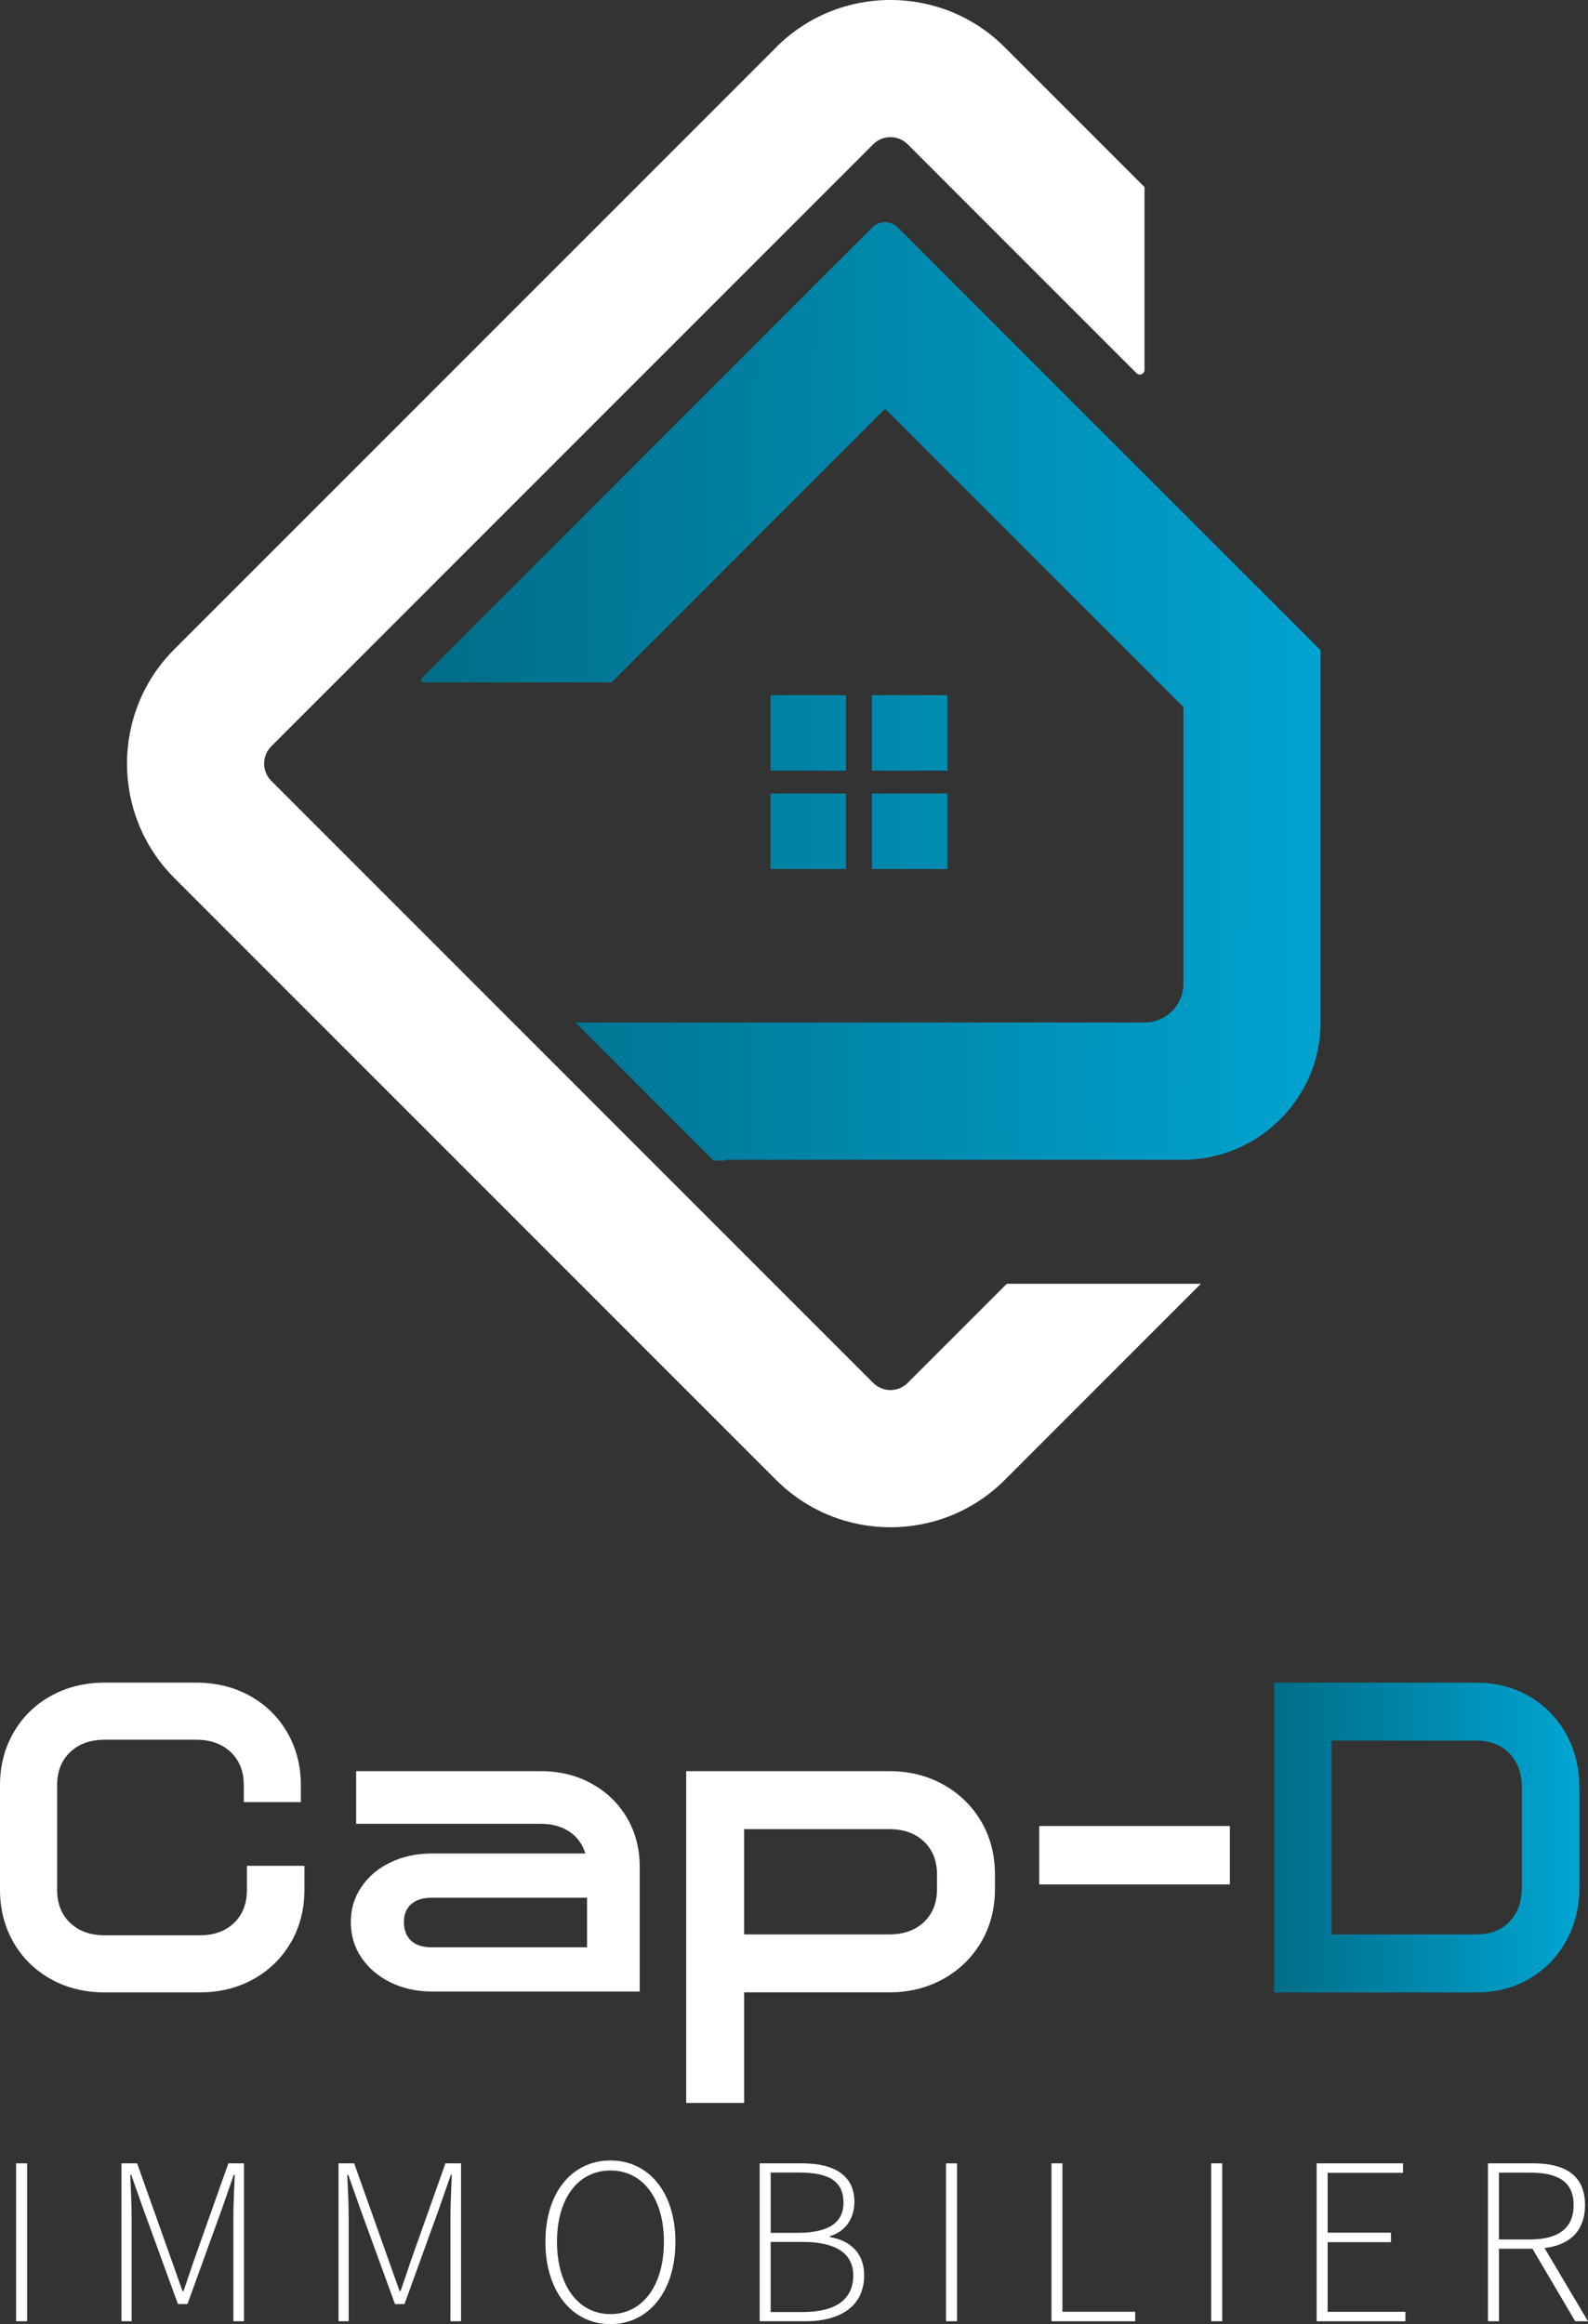 <svg xmlns="http://www.w3.org/2000/svg" xmlns:xlink="http://www.w3.org/1999/xlink" id="Calque_1" viewBox="0 0 494.88 724.15">
  <rect x="0" y="0" width="494.88" height="724.15" fill="#333333" stroke="none"/>
  <defs>
    <linearGradient id="Dégradé_sans_nom_15" x1="397.06" x2="492.19" y1="572.54" y2="572.54" gradientUnits="userSpaceOnUse">
      <stop offset="0" stop-color="#006d87"/>
      <stop offset="1" stop-color="#00a5d3"/>
    </linearGradient>
    <linearGradient xlink:href="#Dégradé_sans_nom_15" id="Dégradé_sans_nom_15-2" x1="132.67" x2="424.21" y1="227.41" y2="229.75"/>
    <linearGradient xlink:href="#Dégradé_sans_nom_15" id="Dégradé_sans_nom_15-3" x1="132.43" x2="423.96" y1="258.05" y2="260.38"/>
    <linearGradient xlink:href="#Dégradé_sans_nom_15" id="Dégradé_sans_nom_15-4" x1="132.68" x2="424.21" y1="227.16" y2="229.49"/>
    <linearGradient xlink:href="#Dégradé_sans_nom_15" id="Dégradé_sans_nom_15-5" x1="132.43" x2="423.96" y1="257.8" y2="260.13"/>
    <linearGradient xlink:href="#Dégradé_sans_nom_15" id="Dégradé_sans_nom_15-6" x1="132.67" x2="424.21" y1="227.41" y2="229.75"/>
    <linearGradient xlink:href="#Dégradé_sans_nom_15" id="Dégradé_sans_nom_15-7" x1="132.68" x2="424.21" y1="227.16" y2="229.49"/>
    <linearGradient xlink:href="#Dégradé_sans_nom_15" id="Dégradé_sans_nom_15-8" x1="132.43" x2="423.96" y1="258.05" y2="260.38"/>
    <linearGradient xlink:href="#Dégradé_sans_nom_15" id="Dégradé_sans_nom_15-9" x1="132.43" x2="423.96" y1="257.8" y2="260.13"/>
    <linearGradient xlink:href="#Dégradé_sans_nom_15" id="Dégradé_sans_nom_15-10" x1="132.78" x2="424.31" y1="214.49" y2="216.82"/>
    <style>
      .cls-1{fill:#fff}
    </style>
  </defs>
  <path d="M90.65 605.21c-2.81 4.87-6.69 8.68-11.65 11.44s-10.57 4.14-16.82 4.14h-29.5c-6.25 0-11.86-1.38-16.82-4.14-4.96-2.76-8.85-6.57-11.65-11.44C1.41 600.34 0 594.87 0 588.8v-32.54c0-6.07 1.4-11.53 4.21-16.41 2.8-4.87 6.69-8.68 11.65-11.44s10.57-4.14 16.82-4.14h28.4c6.25 0 11.86 1.38 16.82 4.14 4.96 2.76 8.84 6.57 11.65 11.44 2.8 4.87 4.21 10.34 4.21 16.41v5.24H75.98v-5.24c0-4.32-1.36-7.77-4.07-10.34-2.71-2.57-6.32-3.86-10.82-3.86h-28.4c-4.5 0-8.11 1.29-10.82 3.86-2.71 2.58-4.07 6.02-4.07 10.34v32.54c0 4.32 1.35 7.77 4.07 10.34 2.71 2.57 6.32 3.86 10.82 3.86h29.5c4.5 0 8.09-1.29 10.76-3.86 2.66-2.57 4-6.02 4-10.34v-7.45h17.92v7.45c0 6.07-1.4 11.54-4.2 16.41ZM184.33 555.72c4.69 2.57 8.36 6.11 11.03 10.62 2.66 4.5 4 9.61 4 15.3v38.88H134.7c-4.78 0-9.1-.94-12.96-2.83-3.86-1.88-6.89-4.46-9.1-7.72s-3.31-6.96-3.31-11.1 1.1-7.7 3.31-10.96c2.2-3.26 5.24-5.81 9.1-7.65 3.86-1.84 8.18-2.76 12.96-2.76h47.7c-.83-2.85-2.46-5.1-4.89-6.76-2.44-1.65-5.45-2.48-9.03-2.48h-57.49v-16.41h57.49c5.88 0 11.17 1.29 15.86 3.86Zm-49.77 35.57c-2.76 0-4.89.67-6.41 2-1.52 1.33-2.27 3.19-2.27 5.58s.73 4.41 2.2 5.79 3.63 2.07 6.48 2.07h48.39v-15.44h-48.39ZM294.01 556.06c5.01 2.8 8.94 6.64 11.79 11.51 2.85 4.87 4.27 10.39 4.27 16.54v4.41c0 6.16-1.43 11.67-4.27 16.54-2.85 4.87-6.78 8.71-11.79 11.51-5.01 2.8-10.64 4.21-16.89 4.21H231.9v34.47h-18.06v-103.4h63.28c6.25 0 11.88 1.4 16.89 4.21Zm-6.07 17.72c-2.71-2.57-6.32-3.86-10.83-3.86h-45.22v32.81h45.22c4.5 0 8.11-1.29 10.83-3.86 2.71-2.57 4.07-6.02 4.07-10.34v-4.41c0-4.32-1.36-7.77-4.07-10.34ZM323.85 568.95h59.42v18.2h-59.42v-18.2Z" class="cls-1"/>
  <path fill="url(#Dégradé_sans_nom_15)" d="M476.61 528.56c4.87 2.85 8.68 6.75 11.44 11.72 2.76 4.96 4.14 10.57 4.14 16.82v30.88c0 6.25-1.38 11.86-4.14 16.82-2.76 4.96-6.57 8.87-11.44 11.72-4.87 2.85-10.39 4.28-16.54 4.28h-63.01v-96.51h63.01c6.16 0 11.67 1.43 16.54 4.28Zm-6.2 17.78c-2.58-2.66-6.02-4-10.34-4h-45.08v60.39h45.08c4.32 0 7.77-1.33 10.34-4 2.57-2.66 3.86-6.25 3.86-10.76v-30.88c0-4.5-1.29-8.09-3.86-10.76Z"/>
  <path d="M5.01 674.05h3.43v49.2H5.01v-49.2ZM37.86 674.05h4.87L53 702.92c1.3 3.63 2.58 7.29 3.88 10.93h.3c1.3-3.64 2.45-7.3 3.75-10.93l10.24-28.87h4.87v49.2h-3.31v-32.34c0-3.99.24-9.18.43-13.29h-.3l-3.83 10.98-10.61 29.29h-2.97L44.77 688.6l-3.88-10.98h-.3c.19 4.11.43 9.3.43 13.29v32.34h-3.17v-49.2ZM105.5 674.05h4.87l10.27 28.87c1.3 3.63 2.58 7.29 3.88 10.93h.3c1.3-3.64 2.45-7.3 3.75-10.93l10.24-28.87h4.87v49.2h-3.31v-32.34c0-3.99.24-9.18.43-13.29h-.3l-3.83 10.98-10.61 29.29h-2.97l-10.68-29.29-3.88-10.98h-.3c.19 4.11.43 9.3.43 13.29v32.34h-3.17v-49.2ZM169.97 698.5c0-15.57 8.44-25.34 20.26-25.34s20.26 9.77 20.26 25.34-8.44 25.65-20.26 25.65-20.26-10.08-20.26-25.65Zm36.93 0c0-13.65-6.67-22.22-16.66-22.22s-16.66 8.57-16.66 22.22 6.67 22.53 16.66 22.53 16.66-8.88 16.66-22.53ZM236.74 674.05h13.3c9.89 0 16.22 3.75 16.22 11.96 0 5.12-2.66 9.23-7.6 10.72v.3c6.38 1.08 10.65 5.06 10.65 11.89 0 9.47-7.18 14.33-18.31 14.33h-14.26v-49.2Zm11.93 21.65c10.09 0 14.19-3.55 14.19-9.36 0-6.88-4.76-9.42-13.78-9.42h-8.9v18.79h8.5Zm1.43 24.69c9.78 0 15.8-3.54 15.8-11.42 0-7.08-5.75-10.44-15.8-10.44h-9.93v21.86h9.93ZM294.82 674.05h3.43v49.2h-3.43v-49.2ZM327.67 674.05h3.43v46.25h22.67v2.96h-26.1v-49.2ZM377.46 674.05h3.43v49.2h-3.43v-49.2ZM410.31 674.05h26.92v2.96h-23.49v18.64h19.73v2.96h-19.73v21.7h24.24v2.96h-27.67v-49.2ZM463.69 674.05h14.07c9.78 0 16.19 3.58 16.19 12.99s-6.41 13.62-16.19 13.62h-10.63v22.59h-3.43v-49.2Zm13.17 23.71c8.71 0 13.54-3.45 13.54-10.72s-4.84-10.09-13.54-10.09h-9.74v20.82h9.74Zm.13 1.89 3.28-.99 14.61 24.59h-3.99l-13.91-23.6Z" class="cls-1"/>
  <path fill="url(#Dégradé_sans_nom_15-2)" d="M240.14 216.64h23.45v23.45h-23.45z"/>
  <path fill="url(#Dégradé_sans_nom_15-3)" d="M240.14 247.28h23.45v23.45h-23.45z"/>
  <path fill="url(#Dégradé_sans_nom_15-4)" d="M271.75 216.64h23.45v23.45h-23.45z"/>
  <path fill="url(#Dégradé_sans_nom_15-5)" d="M271.75 247.28h23.45v23.45h-23.45z"/>
  <path fill="url(#Dégradé_sans_nom_15-6)" d="M240.14 216.64h23.45v23.45h-23.45z"/>
  <path fill="url(#Dégradé_sans_nom_15-7)" d="M271.75 216.64h23.45v23.45h-23.45z"/>
  <path fill="url(#Dégradé_sans_nom_15-8)" d="M240.14 247.28h23.45v23.45h-23.45z"/>
  <path fill="url(#Dégradé_sans_nom_15-9)" d="M271.75 247.28h23.45v23.45h-23.45z"/>
  <path d="M241.9 14.72 54.3 202.32c-19.63 19.63-19.63 51.57 0 71.22l187.6 187.6c19.63 19.63 51.57 19.63 71.2 0l61.15-61.15h-60.49l-30.9 30.9c-2.95 2.97-7.76 2.97-10.73 0l-187.6-187.6c-1.48-1.48-2.22-3.42-2.22-5.37s.75-3.87 2.22-5.37l92.52-92.52 95.08-95.08c2.97-2.95 7.78-2.95 10.73 0l71.32 71.32c.92.92 2.49.27 2.49-1.03V58.29l-43.58-43.58c-19.63-19.63-51.57-19.63-71.2 0Z" class="cls-1"/>
  <path fill="url(#Dégradé_sans_nom_15-10)" d="M279.87 70.92a5.716 5.716 0 0 0-8.08 0L131.43 211.3c-.49.49-.14 1.32.55 1.32h58.6l85.25-85.27 92.97 92.97v86.15c0 6.69-5.43 12.12-12.15 12.12H183.03l-.02-.02h-3.68l43.03 43.03h3.68l-.24-.24h142.74c11.63 0 22.19-4.62 29.93-12.12.32-.3.64-.62.96-.96 7.5-7.74 12.12-18.28 12.12-29.93V202.61L279.86 70.94Z"/>
</svg>

